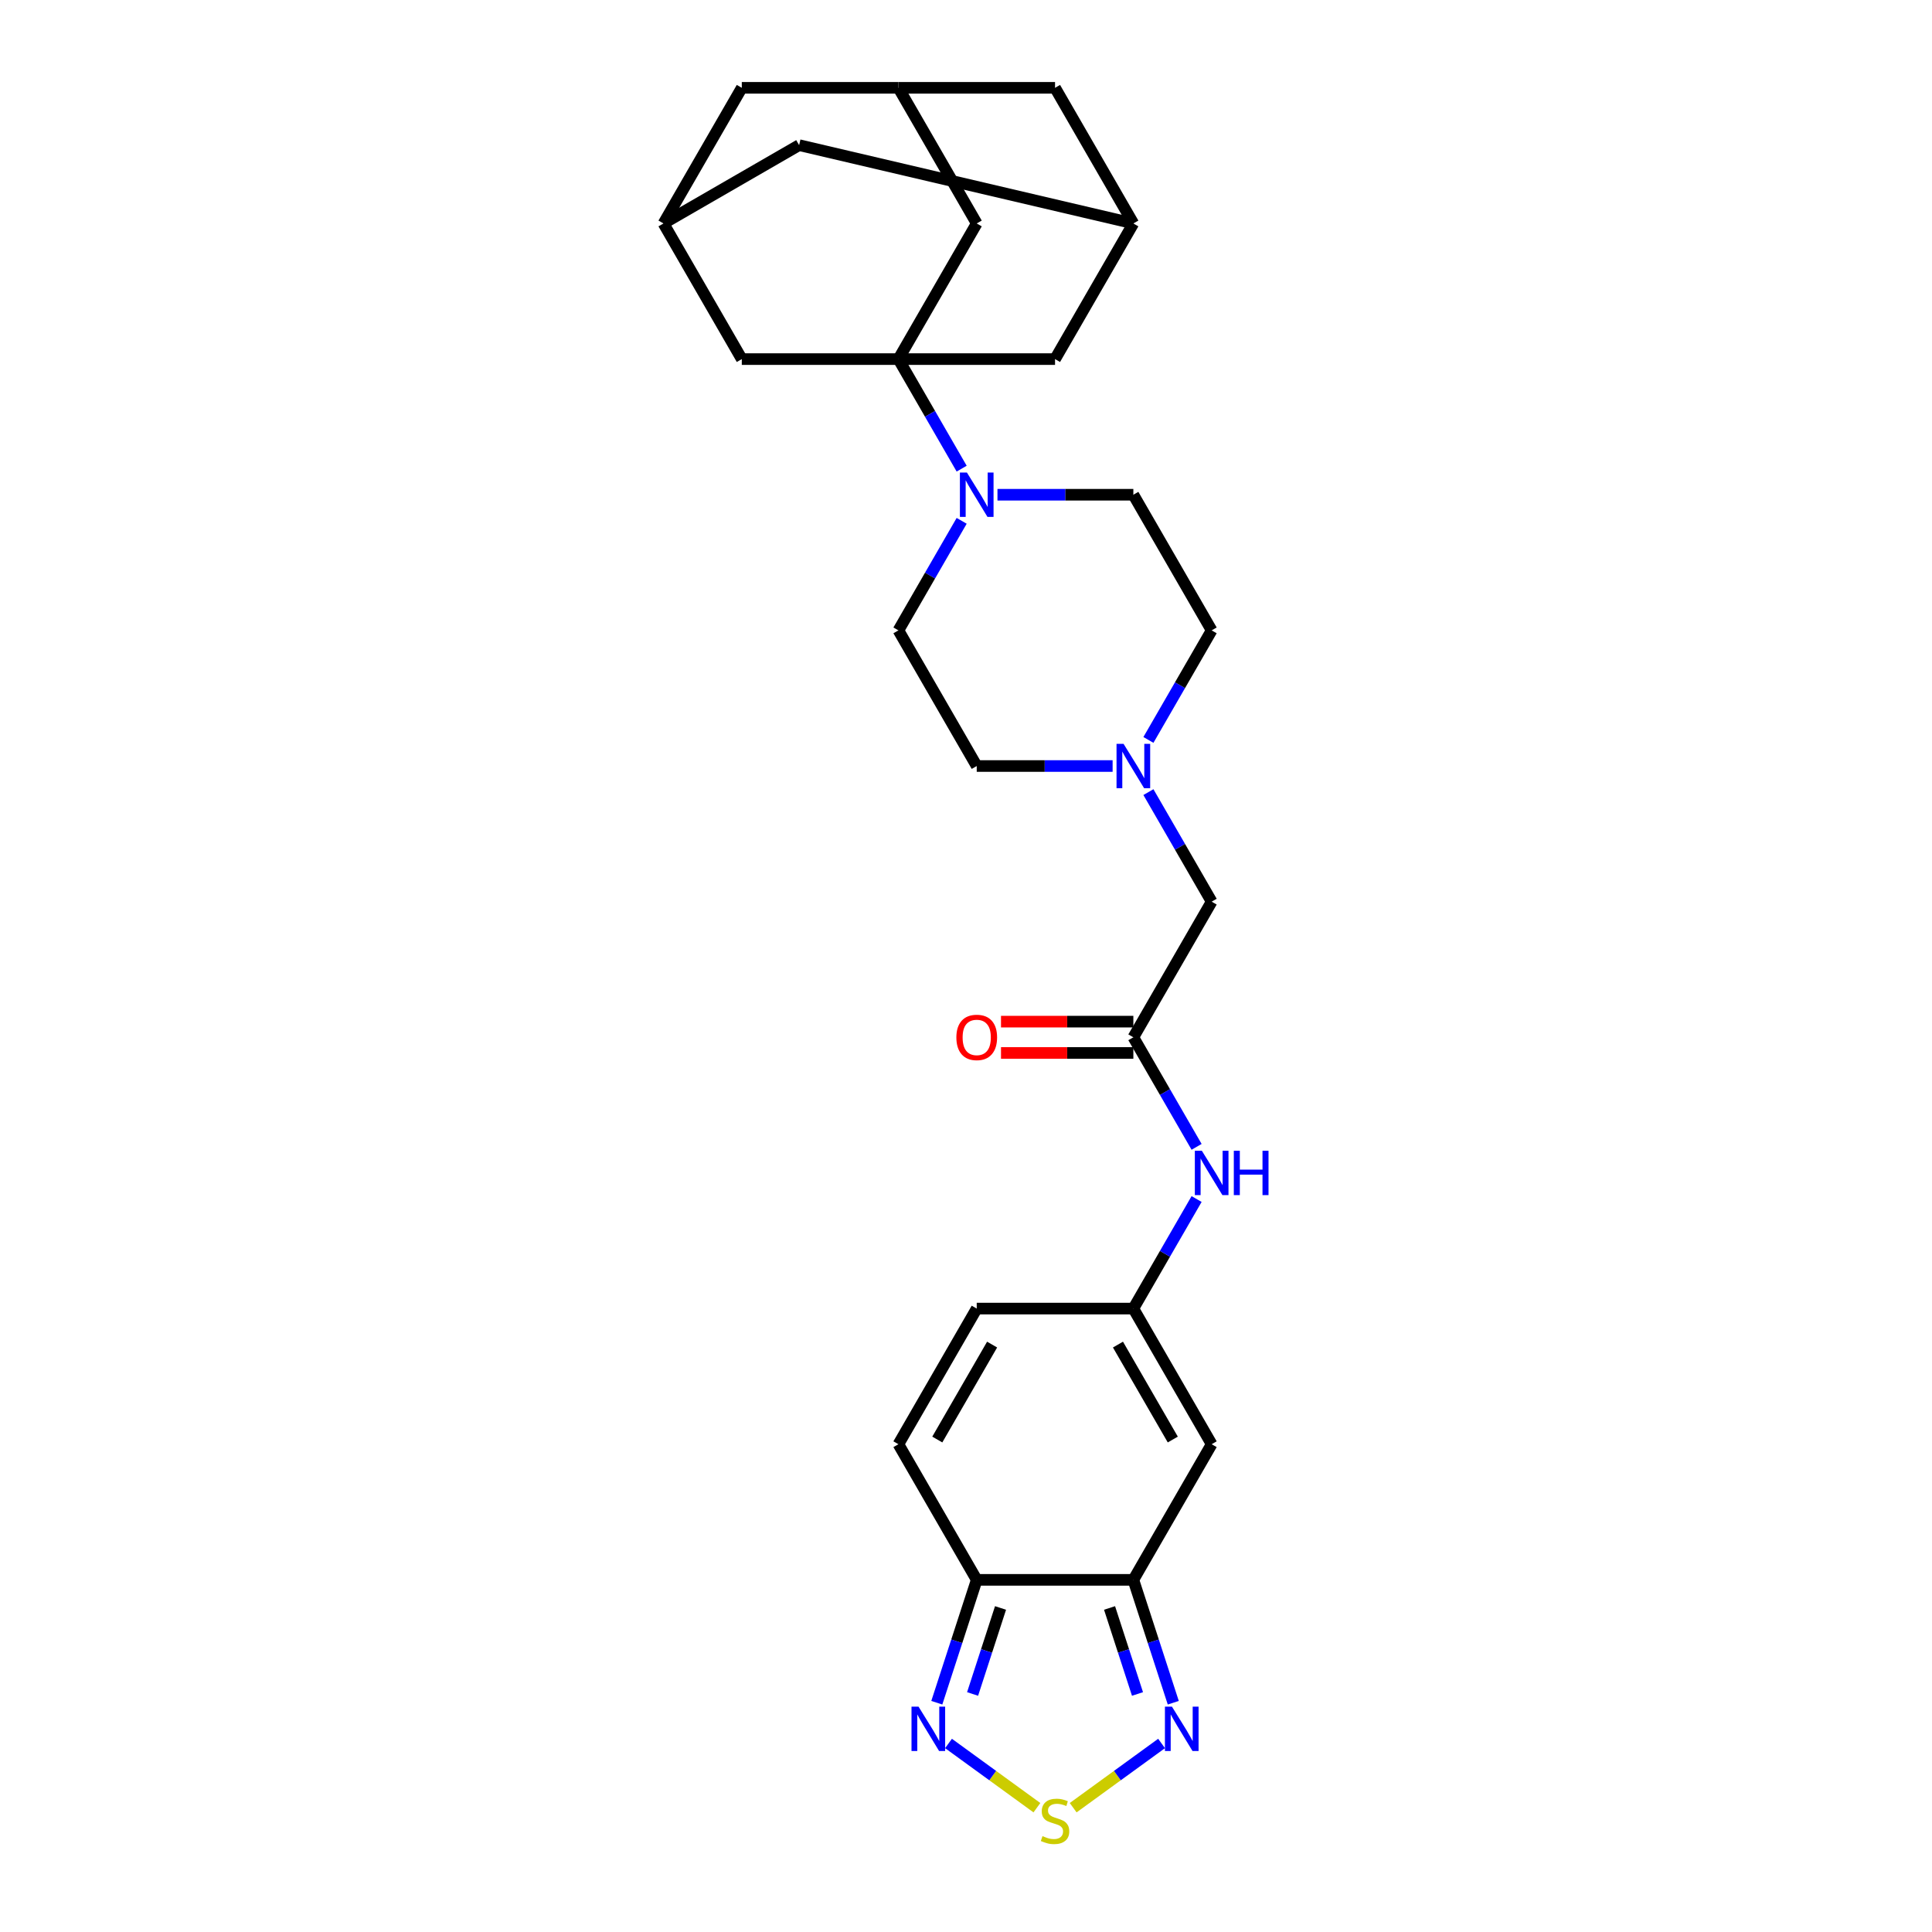 <?xml version='1.0' encoding='iso-8859-1'?>
<svg version='1.1' baseProfile='full'
              xmlns='http://www.w3.org/2000/svg'
                      xmlns:rdkit='http://www.rdkit.org/xml'
                      xmlns:xlink='http://www.w3.org/1999/xlink'
                  xml:space='preserve'
width='1000px' height='1000px' viewBox='0 0 1000 1000'>
<!-- END OF HEADER -->
<rect style='opacity:1.0;fill:#FFFFFF;stroke:none' width='1000' height='1000' x='0' y='0'> </rect>
<path class='bond-2' d='M 465.019,185.869 L 481.387,214.219' style='fill:none;fill-rule:evenodd;stroke:#000000;stroke-width:6px;stroke-linecap:butt;stroke-linejoin:miter;stroke-opacity:1' />
<path class='bond-2' d='M 481.387,214.219 L 497.756,242.57' style='fill:none;fill-rule:evenodd;stroke:#0000FF;stroke-width:6px;stroke-linecap:butt;stroke-linejoin:miter;stroke-opacity:1' />
<path class='bond-12' d='M 465.019,185.869 L 505.553,115.662' style='fill:none;fill-rule:evenodd;stroke:#000000;stroke-width:6px;stroke-linecap:butt;stroke-linejoin:miter;stroke-opacity:1' />
<path class='bond-13' d='M 465.019,185.869 L 546.087,185.869' style='fill:none;fill-rule:evenodd;stroke:#000000;stroke-width:6px;stroke-linecap:butt;stroke-linejoin:miter;stroke-opacity:1' />
<path class='bond-14' d='M 465.019,185.869 L 383.951,185.869' style='fill:none;fill-rule:evenodd;stroke:#000000;stroke-width:6px;stroke-linecap:butt;stroke-linejoin:miter;stroke-opacity:1' />
<path class='bond-0' d='M 586.621,817.732 L 627.155,747.525' style='fill:none;fill-rule:evenodd;stroke:#000000;stroke-width:6px;stroke-linecap:butt;stroke-linejoin:miter;stroke-opacity:1' />
<path class='bond-5' d='M 586.621,817.732 L 596.953,849.529' style='fill:none;fill-rule:evenodd;stroke:#000000;stroke-width:6px;stroke-linecap:butt;stroke-linejoin:miter;stroke-opacity:1' />
<path class='bond-5' d='M 596.953,849.529 L 607.284,881.326' style='fill:none;fill-rule:evenodd;stroke:#0000FF;stroke-width:6px;stroke-linecap:butt;stroke-linejoin:miter;stroke-opacity:1' />
<path class='bond-5' d='M 574.301,832.281 L 581.533,854.539' style='fill:none;fill-rule:evenodd;stroke:#000000;stroke-width:6px;stroke-linecap:butt;stroke-linejoin:miter;stroke-opacity:1' />
<path class='bond-5' d='M 581.533,854.539 L 588.765,876.797' style='fill:none;fill-rule:evenodd;stroke:#0000FF;stroke-width:6px;stroke-linecap:butt;stroke-linejoin:miter;stroke-opacity:1' />
<path class='bond-32' d='M 586.621,817.732 L 505.553,817.732' style='fill:none;fill-rule:evenodd;stroke:#000000;stroke-width:6px;stroke-linecap:butt;stroke-linejoin:miter;stroke-opacity:1' />
<path class='bond-1' d='M 555.475,935.662 L 578.352,919.041' style='fill:none;fill-rule:evenodd;stroke:#CCCC00;stroke-width:6px;stroke-linecap:butt;stroke-linejoin:miter;stroke-opacity:1' />
<path class='bond-1' d='M 578.352,919.041 L 601.229,902.419' style='fill:none;fill-rule:evenodd;stroke:#0000FF;stroke-width:6px;stroke-linecap:butt;stroke-linejoin:miter;stroke-opacity:1' />
<path class='bond-33' d='M 536.7,935.662 L 513.822,919.041' style='fill:none;fill-rule:evenodd;stroke:#CCCC00;stroke-width:6px;stroke-linecap:butt;stroke-linejoin:miter;stroke-opacity:1' />
<path class='bond-33' d='M 513.822,919.041 L 490.945,902.419' style='fill:none;fill-rule:evenodd;stroke:#0000FF;stroke-width:6px;stroke-linecap:butt;stroke-linejoin:miter;stroke-opacity:1' />
<path class='bond-19' d='M 497.756,269.581 L 481.387,297.932' style='fill:none;fill-rule:evenodd;stroke:#0000FF;stroke-width:6px;stroke-linecap:butt;stroke-linejoin:miter;stroke-opacity:1' />
<path class='bond-19' d='M 481.387,297.932 L 465.019,326.283' style='fill:none;fill-rule:evenodd;stroke:#000000;stroke-width:6px;stroke-linecap:butt;stroke-linejoin:miter;stroke-opacity:1' />
<path class='bond-20' d='M 516.287,256.076 L 551.454,256.076' style='fill:none;fill-rule:evenodd;stroke:#0000FF;stroke-width:6px;stroke-linecap:butt;stroke-linejoin:miter;stroke-opacity:1' />
<path class='bond-20' d='M 551.454,256.076 L 586.621,256.076' style='fill:none;fill-rule:evenodd;stroke:#000000;stroke-width:6px;stroke-linecap:butt;stroke-linejoin:miter;stroke-opacity:1' />
<path class='bond-3' d='M 505.553,817.732 L 465.019,747.525' style='fill:none;fill-rule:evenodd;stroke:#000000;stroke-width:6px;stroke-linecap:butt;stroke-linejoin:miter;stroke-opacity:1' />
<path class='bond-6' d='M 505.553,817.732 L 495.222,849.529' style='fill:none;fill-rule:evenodd;stroke:#000000;stroke-width:6px;stroke-linecap:butt;stroke-linejoin:miter;stroke-opacity:1' />
<path class='bond-6' d='M 495.222,849.529 L 484.89,881.326' style='fill:none;fill-rule:evenodd;stroke:#0000FF;stroke-width:6px;stroke-linecap:butt;stroke-linejoin:miter;stroke-opacity:1' />
<path class='bond-6' d='M 517.874,832.281 L 510.642,854.539' style='fill:none;fill-rule:evenodd;stroke:#000000;stroke-width:6px;stroke-linecap:butt;stroke-linejoin:miter;stroke-opacity:1' />
<path class='bond-6' d='M 510.642,854.539 L 503.41,876.797' style='fill:none;fill-rule:evenodd;stroke:#0000FF;stroke-width:6px;stroke-linecap:butt;stroke-linejoin:miter;stroke-opacity:1' />
<path class='bond-4' d='M 627.155,747.525 L 586.621,677.318' style='fill:none;fill-rule:evenodd;stroke:#000000;stroke-width:6px;stroke-linecap:butt;stroke-linejoin:miter;stroke-opacity:1' />
<path class='bond-4' d='M 607.034,745.1 L 578.66,695.955' style='fill:none;fill-rule:evenodd;stroke:#000000;stroke-width:6px;stroke-linecap:butt;stroke-linejoin:miter;stroke-opacity:1' />
<path class='bond-7' d='M 586.621,677.318 L 602.989,648.967' style='fill:none;fill-rule:evenodd;stroke:#000000;stroke-width:6px;stroke-linecap:butt;stroke-linejoin:miter;stroke-opacity:1' />
<path class='bond-7' d='M 602.989,648.967 L 619.358,620.617' style='fill:none;fill-rule:evenodd;stroke:#0000FF;stroke-width:6px;stroke-linecap:butt;stroke-linejoin:miter;stroke-opacity:1' />
<path class='bond-11' d='M 586.621,677.318 L 505.553,677.318' style='fill:none;fill-rule:evenodd;stroke:#000000;stroke-width:6px;stroke-linecap:butt;stroke-linejoin:miter;stroke-opacity:1' />
<path class='bond-8' d='M 465.019,747.525 L 505.553,677.318' style='fill:none;fill-rule:evenodd;stroke:#000000;stroke-width:6px;stroke-linecap:butt;stroke-linejoin:miter;stroke-opacity:1' />
<path class='bond-8' d='M 485.141,745.1 L 513.514,695.955' style='fill:none;fill-rule:evenodd;stroke:#000000;stroke-width:6px;stroke-linecap:butt;stroke-linejoin:miter;stroke-opacity:1' />
<path class='bond-9' d='M 586.621,536.904 L 627.155,466.697' style='fill:none;fill-rule:evenodd;stroke:#000000;stroke-width:6px;stroke-linecap:butt;stroke-linejoin:miter;stroke-opacity:1' />
<path class='bond-15' d='M 586.621,536.904 L 602.989,565.254' style='fill:none;fill-rule:evenodd;stroke:#000000;stroke-width:6px;stroke-linecap:butt;stroke-linejoin:miter;stroke-opacity:1' />
<path class='bond-15' d='M 602.989,565.254 L 619.358,593.605' style='fill:none;fill-rule:evenodd;stroke:#0000FF;stroke-width:6px;stroke-linecap:butt;stroke-linejoin:miter;stroke-opacity:1' />
<path class='bond-22' d='M 586.621,528.797 L 552.37,528.797' style='fill:none;fill-rule:evenodd;stroke:#000000;stroke-width:6px;stroke-linecap:butt;stroke-linejoin:miter;stroke-opacity:1' />
<path class='bond-22' d='M 552.37,528.797 L 518.119,528.797' style='fill:none;fill-rule:evenodd;stroke:#FF0000;stroke-width:6px;stroke-linecap:butt;stroke-linejoin:miter;stroke-opacity:1' />
<path class='bond-22' d='M 586.621,545.01 L 552.37,545.01' style='fill:none;fill-rule:evenodd;stroke:#000000;stroke-width:6px;stroke-linecap:butt;stroke-linejoin:miter;stroke-opacity:1' />
<path class='bond-22' d='M 552.37,545.01 L 518.119,545.01' style='fill:none;fill-rule:evenodd;stroke:#FF0000;stroke-width:6px;stroke-linecap:butt;stroke-linejoin:miter;stroke-opacity:1' />
<path class='bond-10' d='M 594.419,382.984 L 610.787,354.633' style='fill:none;fill-rule:evenodd;stroke:#0000FF;stroke-width:6px;stroke-linecap:butt;stroke-linejoin:miter;stroke-opacity:1' />
<path class='bond-10' d='M 610.787,354.633 L 627.155,326.283' style='fill:none;fill-rule:evenodd;stroke:#000000;stroke-width:6px;stroke-linecap:butt;stroke-linejoin:miter;stroke-opacity:1' />
<path class='bond-21' d='M 594.419,409.996 L 610.787,438.346' style='fill:none;fill-rule:evenodd;stroke:#0000FF;stroke-width:6px;stroke-linecap:butt;stroke-linejoin:miter;stroke-opacity:1' />
<path class='bond-21' d='M 610.787,438.346 L 627.155,466.697' style='fill:none;fill-rule:evenodd;stroke:#000000;stroke-width:6px;stroke-linecap:butt;stroke-linejoin:miter;stroke-opacity:1' />
<path class='bond-31' d='M 575.888,396.49 L 540.72,396.49' style='fill:none;fill-rule:evenodd;stroke:#0000FF;stroke-width:6px;stroke-linecap:butt;stroke-linejoin:miter;stroke-opacity:1' />
<path class='bond-31' d='M 540.72,396.49 L 505.553,396.49' style='fill:none;fill-rule:evenodd;stroke:#000000;stroke-width:6px;stroke-linecap:butt;stroke-linejoin:miter;stroke-opacity:1' />
<path class='bond-17' d='M 505.553,115.662 L 465.019,45.455' style='fill:none;fill-rule:evenodd;stroke:#000000;stroke-width:6px;stroke-linecap:butt;stroke-linejoin:miter;stroke-opacity:1' />
<path class='bond-18' d='M 546.087,185.869 L 586.621,115.662' style='fill:none;fill-rule:evenodd;stroke:#000000;stroke-width:6px;stroke-linecap:butt;stroke-linejoin:miter;stroke-opacity:1' />
<path class='bond-16' d='M 383.951,185.869 L 343.417,115.662' style='fill:none;fill-rule:evenodd;stroke:#000000;stroke-width:6px;stroke-linecap:butt;stroke-linejoin:miter;stroke-opacity:1' />
<path class='bond-23' d='M 343.417,115.662 L 383.951,45.455' style='fill:none;fill-rule:evenodd;stroke:#000000;stroke-width:6px;stroke-linecap:butt;stroke-linejoin:miter;stroke-opacity:1' />
<path class='bond-25' d='M 343.417,115.662 L 413.624,75.127' style='fill:none;fill-rule:evenodd;stroke:#000000;stroke-width:6px;stroke-linecap:butt;stroke-linejoin:miter;stroke-opacity:1' />
<path class='bond-29' d='M 465.019,45.455 L 383.951,45.455' style='fill:none;fill-rule:evenodd;stroke:#000000;stroke-width:6px;stroke-linecap:butt;stroke-linejoin:miter;stroke-opacity:1' />
<path class='bond-30' d='M 465.019,45.455 L 546.087,45.455' style='fill:none;fill-rule:evenodd;stroke:#000000;stroke-width:6px;stroke-linecap:butt;stroke-linejoin:miter;stroke-opacity:1' />
<path class='bond-24' d='M 586.621,115.662 L 546.087,45.455' style='fill:none;fill-rule:evenodd;stroke:#000000;stroke-width:6px;stroke-linecap:butt;stroke-linejoin:miter;stroke-opacity:1' />
<path class='bond-28' d='M 586.621,115.662 L 413.624,75.127' style='fill:none;fill-rule:evenodd;stroke:#000000;stroke-width:6px;stroke-linecap:butt;stroke-linejoin:miter;stroke-opacity:1' />
<path class='bond-26' d='M 465.019,326.283 L 505.553,396.49' style='fill:none;fill-rule:evenodd;stroke:#000000;stroke-width:6px;stroke-linecap:butt;stroke-linejoin:miter;stroke-opacity:1' />
<path class='bond-27' d='M 586.621,256.076 L 627.155,326.283' style='fill:none;fill-rule:evenodd;stroke:#000000;stroke-width:6px;stroke-linecap:butt;stroke-linejoin:miter;stroke-opacity:1' />
<path  class='atom-2' d='M 539.602 950.362
Q 539.861 950.46, 540.931 950.914
Q 542.001 951.368, 543.169 951.659
Q 544.369 951.919, 545.536 951.919
Q 547.709 951.919, 548.973 950.881
Q 550.238 949.811, 550.238 947.963
Q 550.238 946.698, 549.589 945.92
Q 548.973 945.142, 548 944.72
Q 547.028 944.298, 545.406 943.812
Q 543.363 943.196, 542.131 942.612
Q 540.931 942.029, 540.056 940.796
Q 539.213 939.564, 539.213 937.489
Q 539.213 934.603, 541.158 932.819
Q 543.136 931.036, 547.028 931.036
Q 549.687 931.036, 552.702 932.3
L 551.957 934.797
Q 549.2 933.662, 547.125 933.662
Q 544.887 933.662, 543.655 934.603
Q 542.423 935.511, 542.455 937.1
Q 542.455 938.332, 543.071 939.078
Q 543.72 939.823, 544.628 940.245
Q 545.568 940.667, 547.125 941.153
Q 549.2 941.802, 550.432 942.45
Q 551.665 943.099, 552.54 944.428
Q 553.448 945.725, 553.448 947.963
Q 553.448 951.141, 551.308 952.859
Q 549.2 954.545, 545.666 954.545
Q 543.623 954.545, 542.066 954.091
Q 540.542 953.67, 538.726 952.924
L 539.602 950.362
' fill='#CCCC00'/>
<path  class='atom-3' d='M 500.478 244.596
L 508.001 256.757
Q 508.747 257.956, 509.947 260.129
Q 511.147 262.302, 511.212 262.431
L 511.212 244.596
L 514.26 244.596
L 514.26 267.555
L 511.114 267.555
L 503.04 254.26
Q 502.1 252.703, 501.094 250.92
Q 500.122 249.136, 499.83 248.585
L 499.83 267.555
L 496.846 267.555
L 496.846 244.596
L 500.478 244.596
' fill='#0000FF'/>
<path  class='atom-6' d='M 606.598 883.353
L 614.121 895.513
Q 614.867 896.713, 616.067 898.885
Q 617.266 901.058, 617.331 901.188
L 617.331 883.353
L 620.379 883.353
L 620.379 906.311
L 617.234 906.311
L 609.16 893.016
Q 608.219 891.459, 607.214 889.676
Q 606.241 887.892, 605.949 887.341
L 605.949 906.311
L 602.966 906.311
L 602.966 883.353
L 606.598 883.353
' fill='#0000FF'/>
<path  class='atom-7' d='M 475.427 883.353
L 482.95 895.513
Q 483.696 896.713, 484.896 898.885
Q 486.095 901.058, 486.16 901.188
L 486.16 883.353
L 489.208 883.353
L 489.208 906.311
L 486.063 906.311
L 477.989 893.016
Q 477.048 891.459, 476.043 889.676
Q 475.07 887.892, 474.778 887.341
L 474.778 906.311
L 471.795 906.311
L 471.795 883.353
L 475.427 883.353
' fill='#0000FF'/>
<path  class='atom-11' d='M 581.546 385.01
L 589.069 397.171
Q 589.815 398.37, 591.015 400.543
Q 592.215 402.716, 592.28 402.845
L 592.28 385.01
L 595.328 385.01
L 595.328 407.969
L 592.182 407.969
L 584.108 394.674
Q 583.168 393.117, 582.162 391.334
Q 581.19 389.55, 580.898 388.999
L 580.898 407.969
L 577.915 407.969
L 577.915 385.01
L 581.546 385.01
' fill='#0000FF'/>
<path  class='atom-16' d='M 622.08 595.631
L 629.604 607.792
Q 630.349 608.991, 631.549 611.164
Q 632.749 613.337, 632.814 613.466
L 632.814 595.631
L 635.862 595.631
L 635.862 618.59
L 632.717 618.59
L 624.642 605.295
Q 623.702 603.738, 622.697 601.955
Q 621.724 600.171, 621.432 599.62
L 621.432 618.59
L 618.449 618.59
L 618.449 595.631
L 622.08 595.631
' fill='#0000FF'/>
<path  class='atom-16' d='M 638.618 595.631
L 641.731 595.631
L 641.731 605.392
L 653.47 605.392
L 653.47 595.631
L 656.583 595.631
L 656.583 618.59
L 653.47 618.59
L 653.47 607.986
L 641.731 607.986
L 641.731 618.59
L 638.618 618.59
L 638.618 595.631
' fill='#0000FF'/>
<path  class='atom-23' d='M 495.014 536.968
Q 495.014 531.456, 497.738 528.375
Q 500.462 525.295, 505.553 525.295
Q 510.644 525.295, 513.368 528.375
Q 516.092 531.456, 516.092 536.968
Q 516.092 542.546, 513.336 545.724
Q 510.579 548.869, 505.553 548.869
Q 500.495 548.869, 497.738 545.724
Q 495.014 542.578, 495.014 536.968
M 505.553 546.275
Q 509.055 546.275, 510.936 543.94
Q 512.849 541.573, 512.849 536.968
Q 512.849 532.461, 510.936 530.191
Q 509.055 527.889, 505.553 527.889
Q 502.051 527.889, 500.138 530.159
Q 498.257 532.429, 498.257 536.968
Q 498.257 541.606, 500.138 543.94
Q 502.051 546.275, 505.553 546.275
' fill='#FF0000'/>
</svg>
